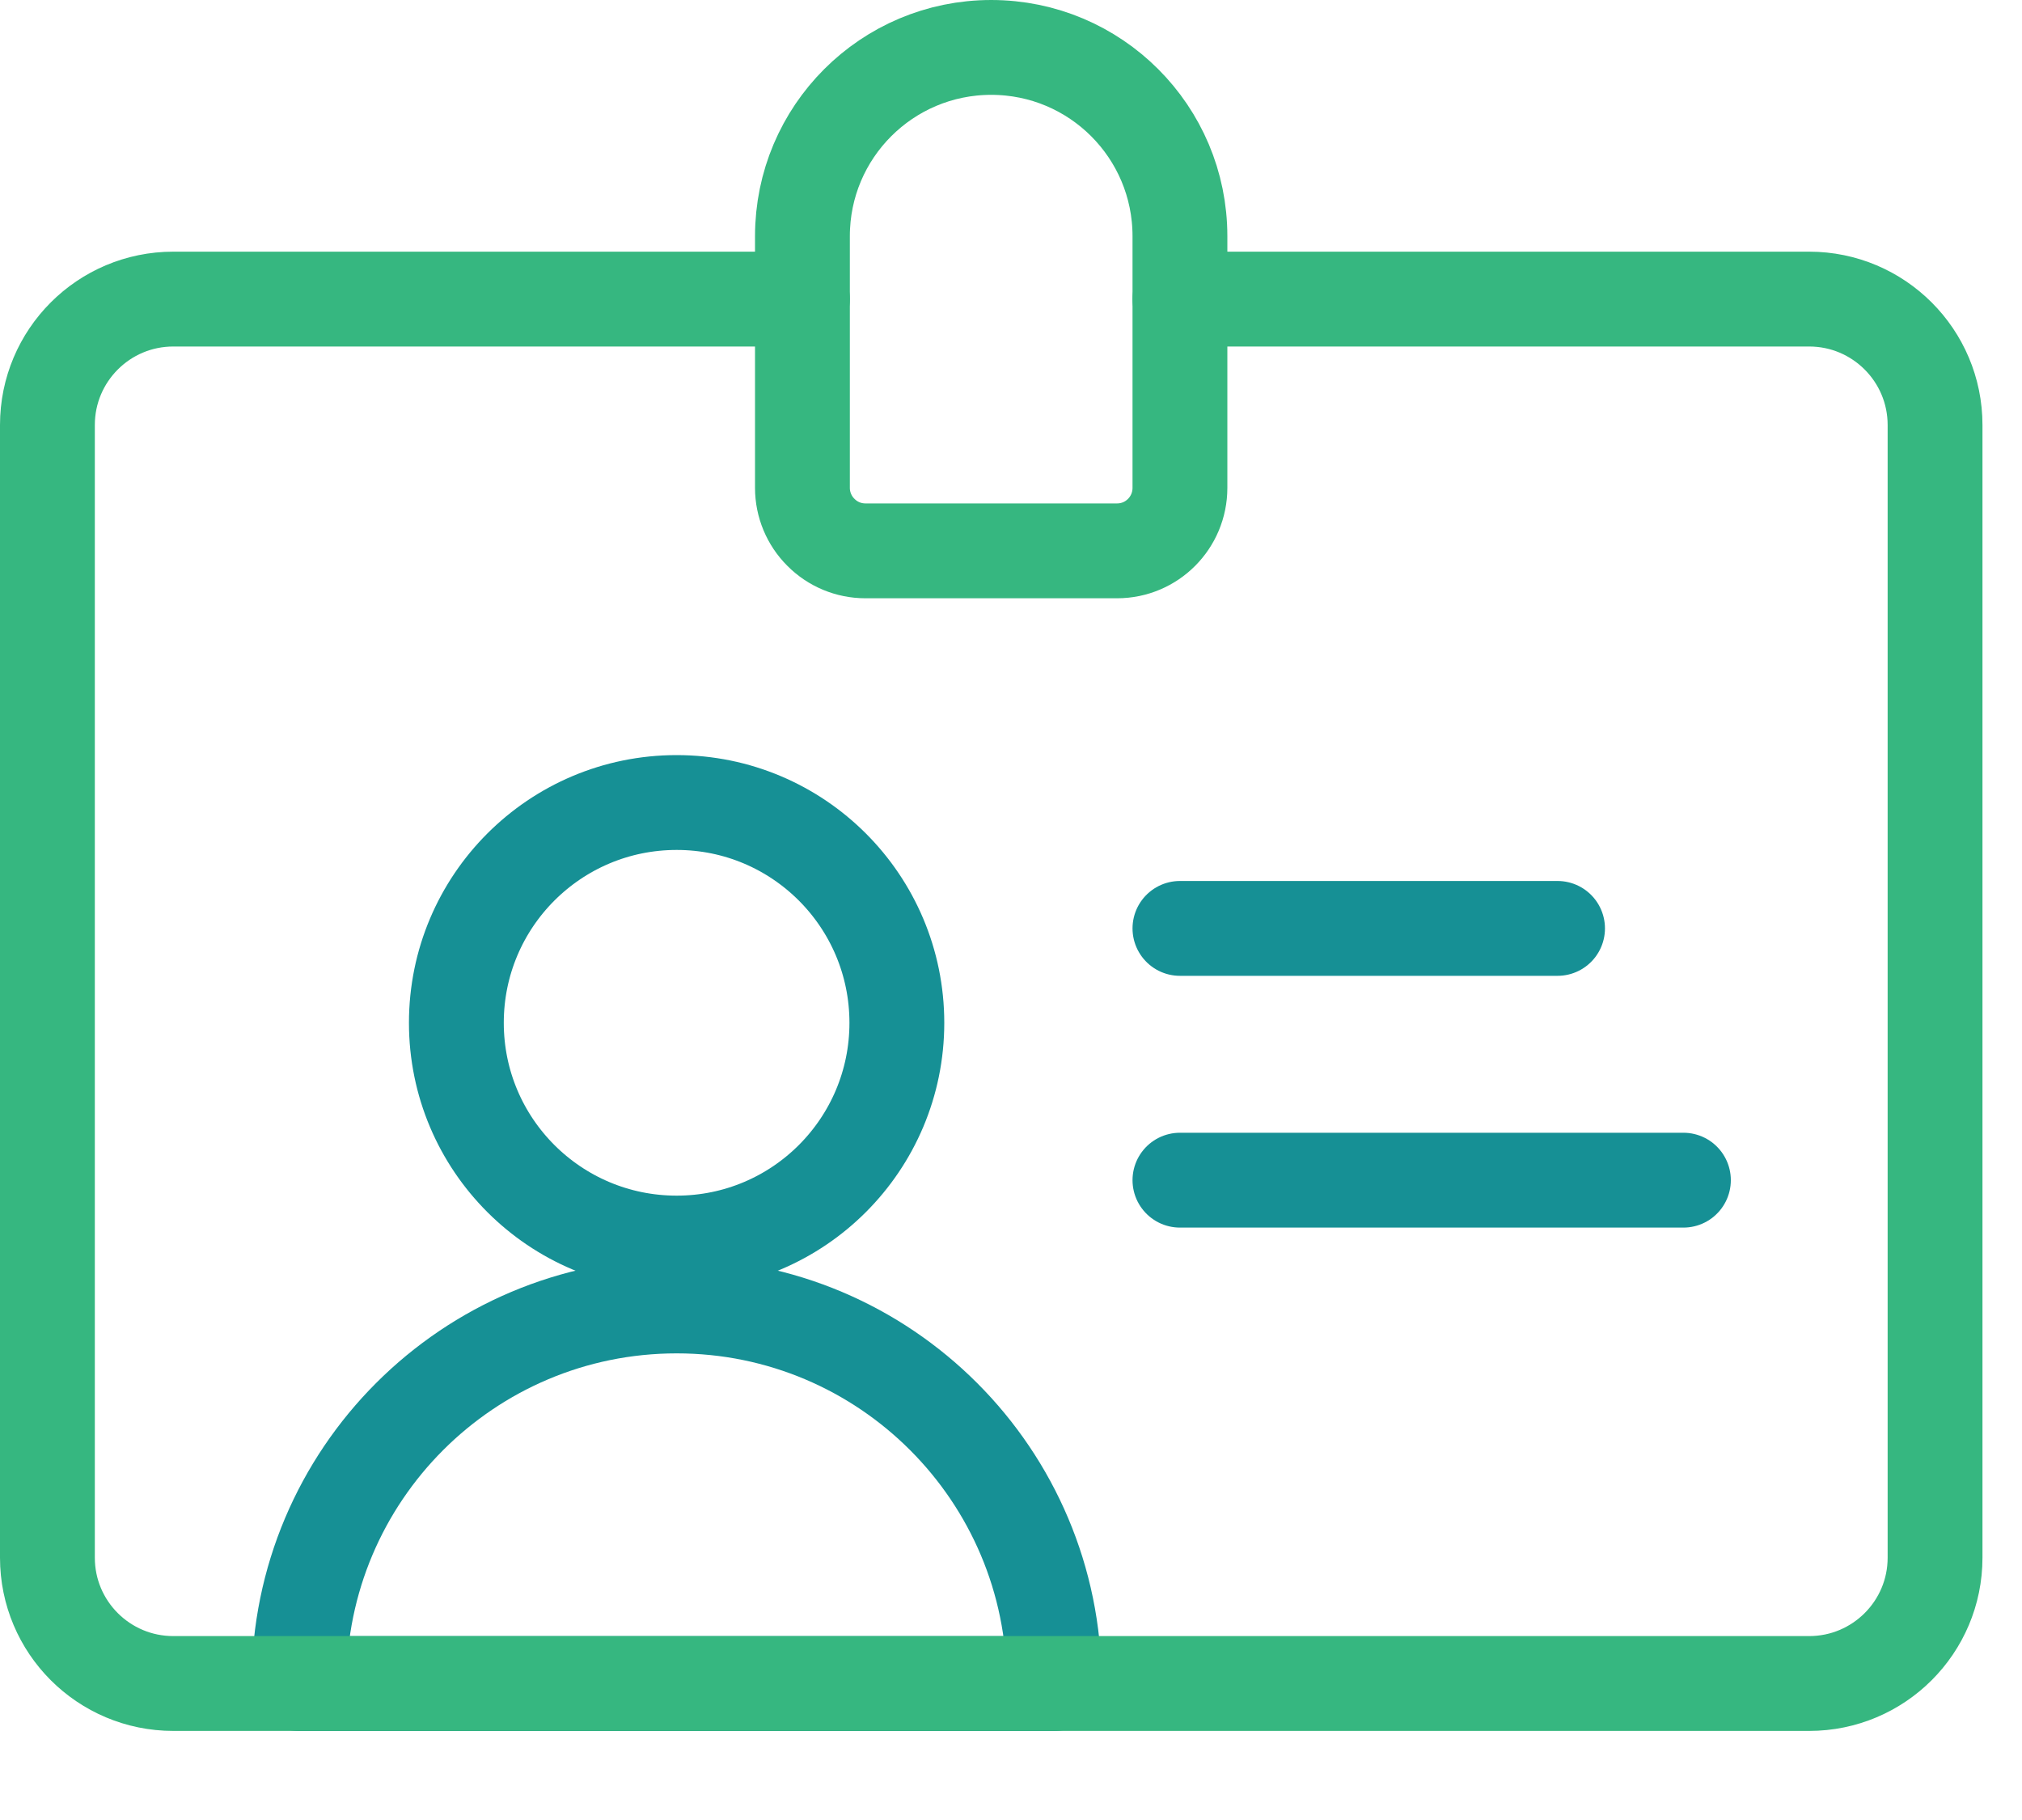 <svg width="20" height="18" viewBox="0 0 20 18" fill="none" xmlns="http://www.w3.org/2000/svg">
<path d="M6.693 12.294C7.896 12.294 8.871 11.319 8.871 10.116C8.871 8.912 7.896 7.937 6.693 7.937C5.489 7.937 4.514 8.912 4.514 10.116C4.514 11.319 5.489 12.294 6.693 12.294Z" stroke="#169095" stroke-width="0.938" stroke-linecap="round" stroke-linejoin="round"/>
<path d="M2.958 16.651C2.958 14.588 4.63 12.916 6.693 12.916C8.755 12.916 10.427 14.588 10.427 16.651H2.958Z" stroke="#169095" stroke-width="0.938" stroke-linecap="round" stroke-linejoin="round"/>
<path d="M11.671 9.182H15.406" stroke="#169095" stroke-width="0.938" stroke-linecap="round" stroke-linejoin="round"/>
<path d="M11.671 11.672H16.651" stroke="#169095" stroke-width="0.938" stroke-linecap="round" stroke-linejoin="round"/>
<path d="M7.937 2.958H1.714C1.026 2.958 0.469 3.516 0.469 4.203V15.406C0.469 16.093 1.026 16.65 1.714 16.65H17.895C18.582 16.65 19.14 16.093 19.14 15.406V4.203C19.14 3.516 18.582 2.958 17.895 2.958H11.671" stroke="#36B780" stroke-width="0.938" stroke-linecap="round" stroke-linejoin="round"/>
<path d="M11.671 2.336C11.671 1.304 10.836 0.469 9.804 0.469C8.773 0.469 7.937 1.304 7.937 2.336V4.825C7.937 4.99 8.003 5.149 8.12 5.265C8.236 5.382 8.394 5.448 8.56 5.448H11.049C11.393 5.448 11.671 5.169 11.671 4.825V2.336Z" stroke="#36B780" stroke-width="0.938" stroke-linecap="round" stroke-linejoin="round"/>
</svg>
